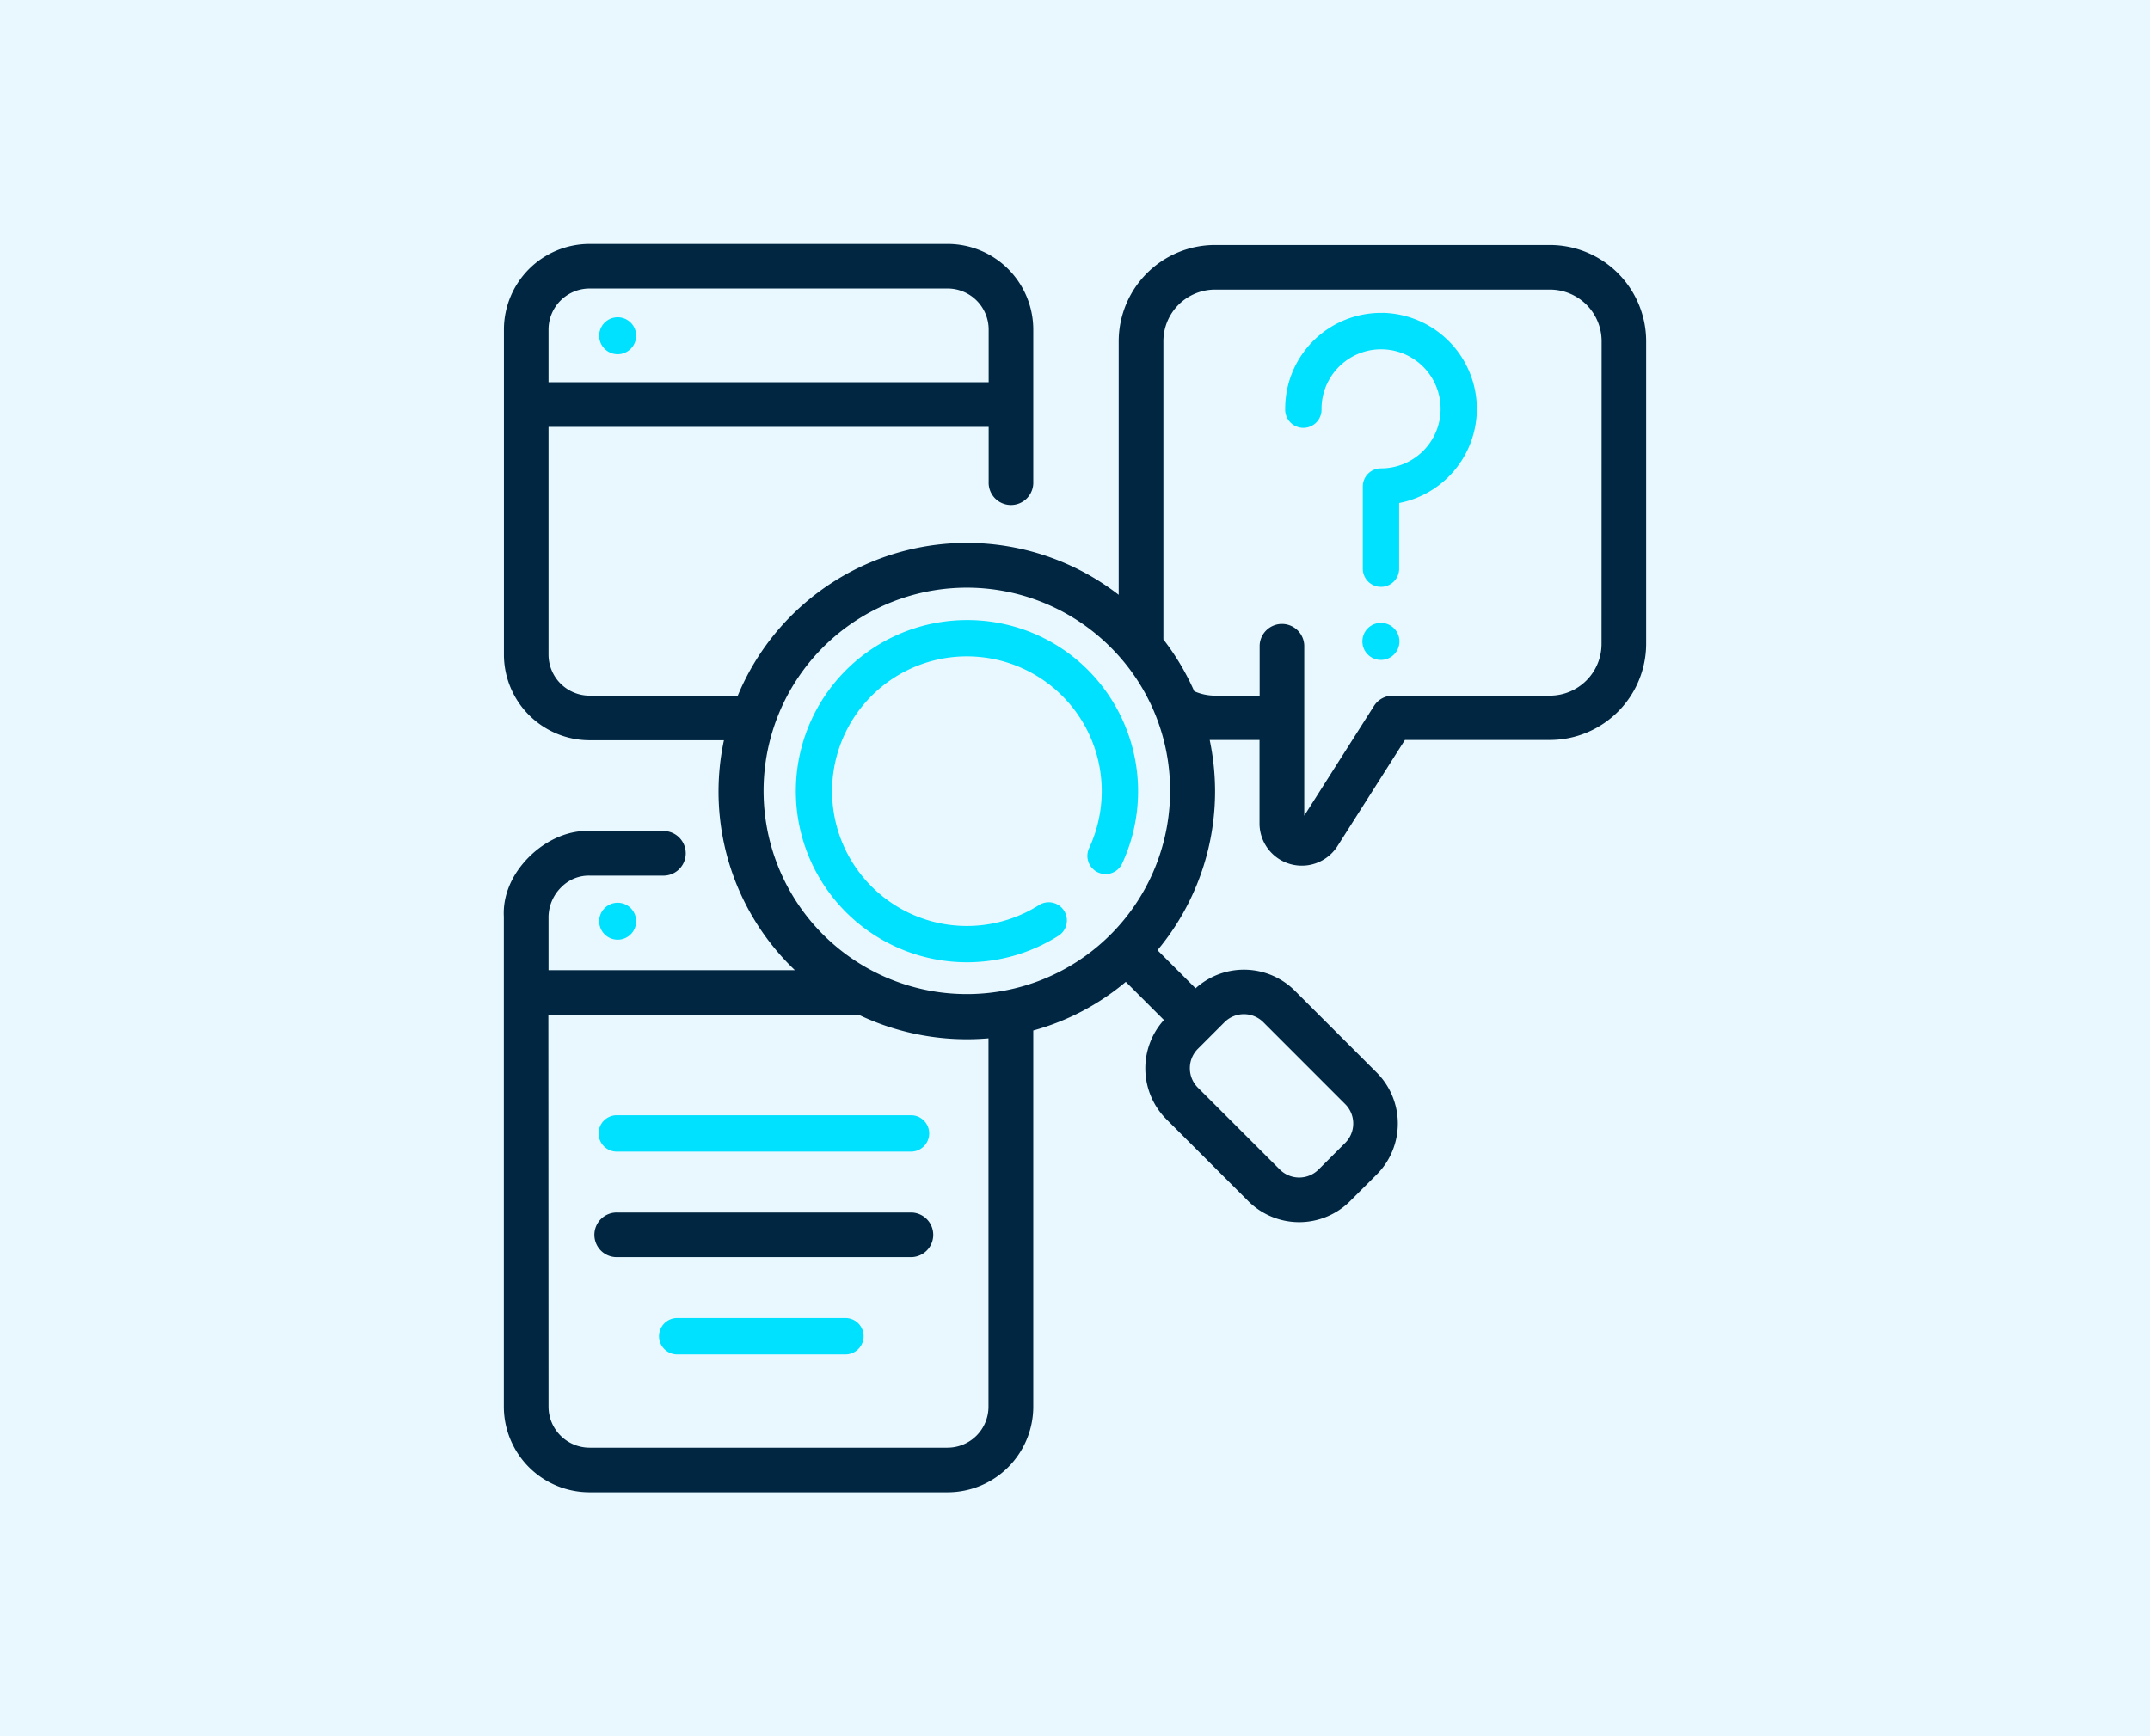 <svg xmlns="http://www.w3.org/2000/svg" viewBox="0 0 520 420"><defs><style>.cls-1{fill:#e9f8ff;}.cls-2{fill:#00e0ff;}.cls-3{fill:#002641;}</style></defs><g id="Layer_2" data-name="Layer 2"><g id="Built_for_Online_Growth" data-name="Built for Online Growth"><rect class="cls-1" width="520" height="420"></rect><path class="cls-2" d="M233.82,150A41.39,41.39,0,1,0,256,226.37a4.39,4.39,0,1,0-4.71-7.42,32.61,32.61,0,1,1,12.12-13.77,4.4,4.4,0,1,0,8,3.71,41.57,41.57,0,0,0-8.24-46.78A41.15,41.15,0,0,0,233.82,150Z"></path><path class="cls-2" d="M334,150.68a4.48,4.48,0,1,0,4.47,4.48A4.48,4.48,0,0,0,334,150.68Z"></path><path class="cls-2" d="M334.51,75.7a23.15,23.15,0,0,0-23.67,23.19,4.4,4.4,0,1,0,8.79,0,13.49,13.49,0,0,1,.14-2A14.4,14.4,0,1,1,334,113.3a4.39,4.39,0,0,0-4.39,4.39v19.66a4.4,4.4,0,1,0,8.79,0V121.68a23.23,23.23,0,0,0,18.76-24,23.27,23.27,0,0,0-22.68-22Z"></path><path class="cls-2" d="M149.39,85.69a4.47,4.47,0,1,0-4.47-4.47A4.47,4.47,0,0,0,149.39,85.69Z"></path><path class="cls-2" d="M144.92,222.85a4.47,4.47,0,1,0,4.47-4.47A4.47,4.47,0,0,0,144.92,222.85Z"></path><path class="cls-2" d="M220.55,269.79H149.39a4.4,4.4,0,1,0,0,8.79h71.16a4.4,4.4,0,0,0,0-8.79Z"></path><path class="cls-3" d="M374.86,59.26h-81a23.32,23.32,0,0,0-23.29,23.29v61.34a60,60,0,0,0-92.13,24.39H142.6a9.94,9.94,0,0,1-9.93-9.94V103.26H239.12v13.27a5.4,5.4,0,1,0,10.79,0V79.72A20.74,20.74,0,0,0,229.2,59H142.6a20.74,20.74,0,0,0-20.72,20.72v78.62a20.75,20.75,0,0,0,20.72,20.73h32.49a59.74,59.74,0,0,0,16.28,54.76l.88.86H132.67v-13a10.26,10.26,0,0,1,3.13-7.11,9.31,9.31,0,0,1,6.8-2.76h18.09a5.4,5.4,0,0,0,0-10.79h-18c-5-.27-10.53,2.07-14.75,6.29s-6.35,9.39-6.08,14.42v118.5A20.74,20.74,0,0,0,142.6,361h86.6a20.73,20.73,0,0,0,20.71-20.72v-91a59.07,59.07,0,0,0,22.38-11.76l9.22,9.22a17.44,17.44,0,0,0,.58,24l19.81,19.81a17.43,17.43,0,0,0,24.64,0l6.44-6.43a17.44,17.44,0,0,0,0-24.65l-19.81-19.81a17.43,17.43,0,0,0-24-.58l-9.22-9.22a60,60,0,0,0,13.93-38.47A60.9,60.9,0,0,0,292.58,179c.44,0,.85,0,1.26,0h10.79v20.37a10.23,10.23,0,0,0,18.75,5.47l16.42-25.84h35.06a23.31,23.31,0,0,0,23.28-23.29V82.55A23.31,23.31,0,0,0,374.86,59.26Zm12.49,96.52a12.51,12.51,0,0,1-12.49,12.5h-38a5.35,5.35,0,0,0-4.55,2.5l-16.86,26.54V156.1a5.4,5.4,0,0,0-10.79,0v12.18H293.84a12.57,12.57,0,0,1-5-1.07,60,60,0,0,0-7.46-12.53V82.55a12.51,12.51,0,0,1,12.5-12.5h81a12.5,12.5,0,0,1,12.49,12.5ZM283,191.38a49.16,49.16,0,1,1-14.4-34.82A48.88,48.88,0,0,1,283,191.38Zm-150.37,54.1h75.06a60.72,60.72,0,0,0,31.39,5.7v89.1a9.93,9.93,0,0,1-9.92,9.93H142.6a9.94,9.94,0,0,1-9.93-9.93ZM239.12,79.72V92.47H132.67V79.72a9.94,9.94,0,0,1,9.93-9.93h86.6A9.94,9.94,0,0,1,239.12,79.72Zm48.66,178.69a6.6,6.6,0,0,1,1.94-4.69l6.44-6.44a6.65,6.65,0,0,1,9.39,0l19.8,19.81a6.63,6.63,0,0,1,0,9.39l-6.43,6.43a6.65,6.65,0,0,1-9.39,0l-19.81-19.8A6.64,6.64,0,0,1,287.78,258.41Z"></path><path class="cls-3" d="M149.39,304.11h71.16a5.4,5.4,0,0,0,0-10.79H149.39a5.4,5.4,0,1,0,0,10.79Z"></path><path class="cls-2" d="M204.73,318.85H164a4.4,4.4,0,1,0,0,8.79h40.69a4.4,4.4,0,0,0,0-8.79Z"></path></g></g></svg>